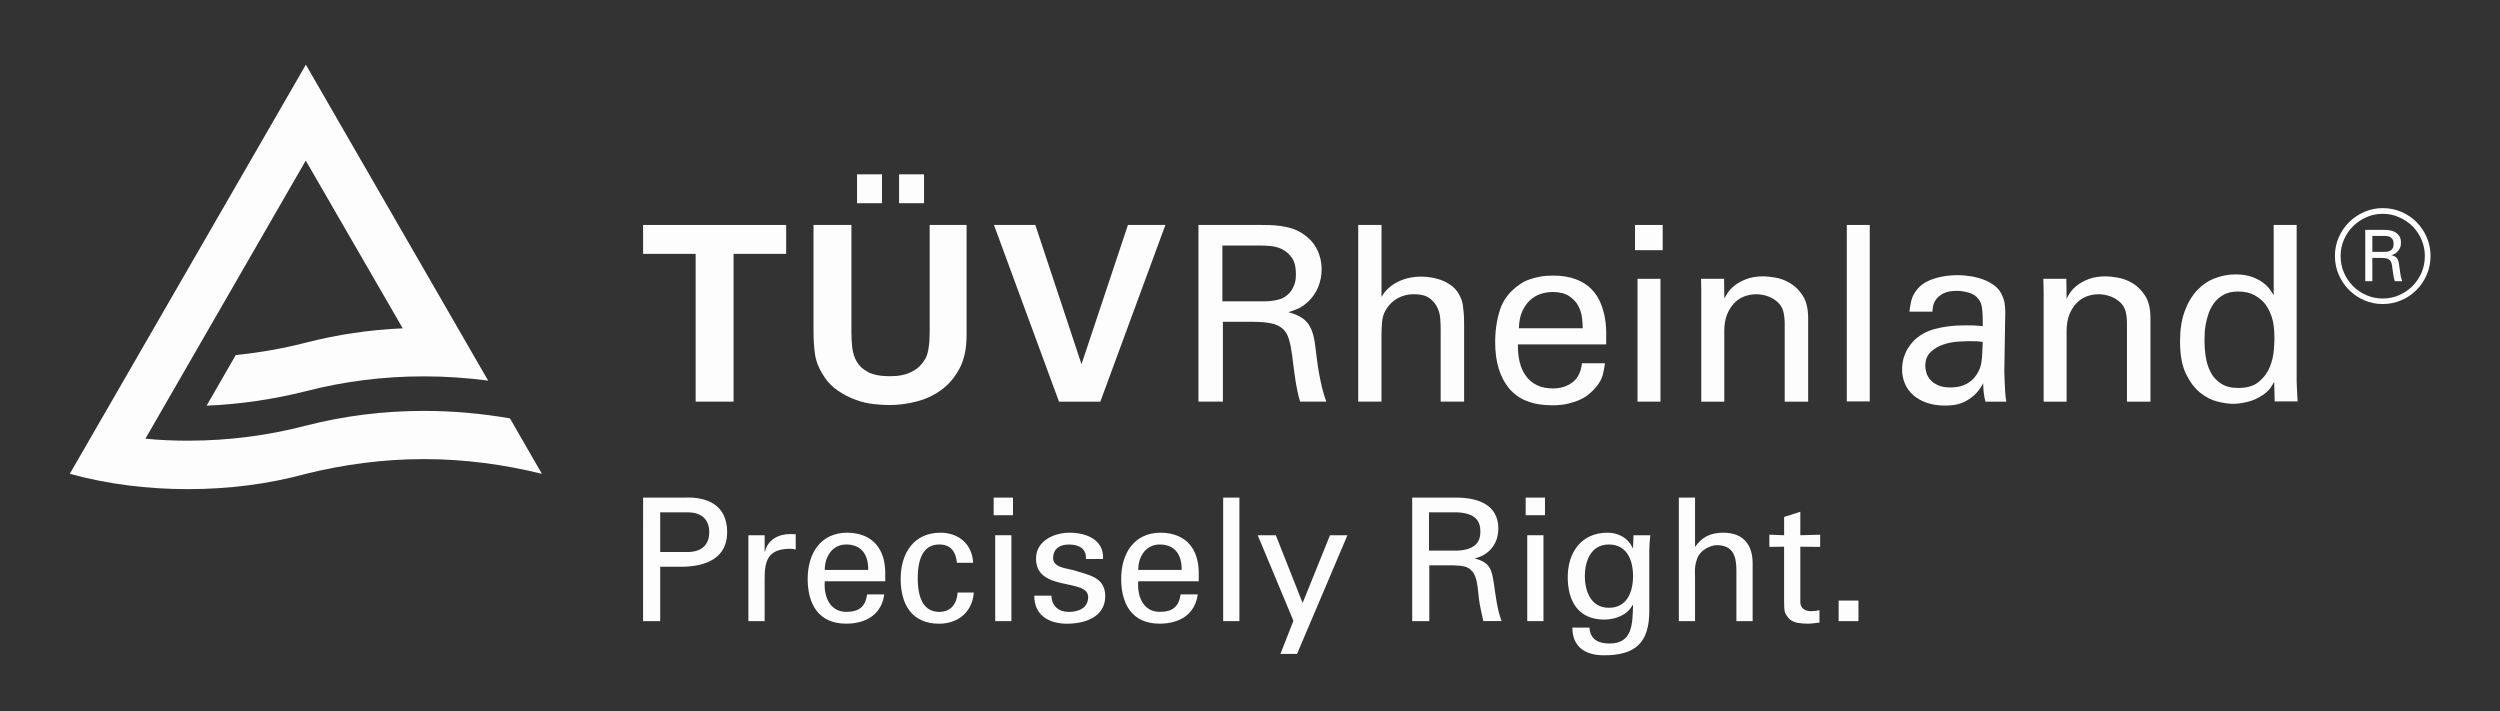 <svg width="116" height="33" viewBox="0 0 116 33" fill="none" xmlns="http://www.w3.org/2000/svg">
<rect x="0" y="0" width="116" height="33" fill="#333333" stroke="none"/>
<path d="M32.278 11.779H29.84V10.438H36.478V11.779H34.037V18.636H32.278V11.779Z" fill="#FDFDFD"/>
<path d="M39.506 10.438V15.435C39.506 15.662 39.519 15.895 39.545 16.132C39.572 16.371 39.642 16.589 39.755 16.786C39.869 16.983 40.045 17.143 40.283 17.267C40.521 17.392 40.856 17.456 41.288 17.456C41.356 17.456 41.455 17.451 41.588 17.445C41.72 17.436 41.864 17.409 42.02 17.364C42.174 17.319 42.328 17.246 42.479 17.148C42.63 17.05 42.761 16.915 42.875 16.74C42.921 16.68 42.959 16.612 42.988 16.537C43.019 16.46 43.046 16.369 43.068 16.257C43.091 16.148 43.107 16.02 43.12 15.873C43.131 15.724 43.137 15.549 43.137 15.345V10.438H44.849V15.559C44.849 16.172 44.742 16.685 44.52 17.1C44.301 17.513 44.018 17.846 43.67 18.097C43.322 18.349 42.936 18.528 42.512 18.635C42.089 18.741 41.67 18.795 41.254 18.795C41.049 18.795 40.811 18.779 40.533 18.748C40.256 18.719 39.977 18.65 39.695 18.548C39.411 18.445 39.133 18.3 38.86 18.114C38.588 17.926 38.356 17.677 38.168 17.363C37.971 17.045 37.853 16.726 37.811 16.403C37.769 16.082 37.747 15.727 37.747 15.342V10.438H39.506ZM39.767 8.09H40.924V9.429H39.767V8.09ZM41.718 8.09H42.875V9.429H41.718V8.09Z" fill="#FDFDFD"/>
<path d="M48.039 10.438L50.182 16.9L52.336 10.438H54.074L51.056 18.636H49.137L46.12 10.438H48.039Z" fill="#FDFDFD"/>
<path d="M55.604 10.438H58.533C58.637 10.438 58.766 10.441 58.917 10.444C59.069 10.449 59.232 10.46 59.406 10.484C59.581 10.507 59.754 10.545 59.927 10.597C60.103 10.65 60.265 10.726 60.416 10.823C60.726 11.022 60.955 11.266 61.102 11.557C61.249 11.85 61.323 12.162 61.323 12.496C61.323 12.784 61.271 13.053 61.171 13.303C61.068 13.554 60.925 13.77 60.745 13.95C60.569 14.125 60.398 14.248 60.228 14.32C60.059 14.392 59.909 14.447 59.781 14.485C59.977 14.537 60.147 14.603 60.292 14.678C60.434 14.753 60.556 14.849 60.655 14.967C60.753 15.083 60.832 15.23 60.892 15.408C60.953 15.585 61 15.803 61.028 16.06C61.059 16.302 61.087 16.529 61.115 16.741C61.141 16.953 61.173 17.16 61.212 17.365C61.249 17.568 61.293 17.774 61.342 17.982C61.391 18.19 61.456 18.407 61.541 18.634H60.327C60.282 18.498 60.24 18.338 60.202 18.152C60.163 17.967 60.129 17.777 60.099 17.578C60.069 17.383 60.042 17.188 60.019 16.994C59.997 16.801 59.975 16.625 59.953 16.467C59.914 16.173 59.865 15.926 59.803 15.729C59.743 15.53 59.65 15.374 59.521 15.257C59.393 15.139 59.219 15.056 59.002 15.008C58.783 14.959 58.505 14.933 58.166 14.933H56.742V18.634H55.608V10.438H55.604ZM56.717 13.982H58.504C58.534 13.982 58.593 13.982 58.679 13.982C58.765 13.982 58.864 13.977 58.973 13.964C59.082 13.951 59.191 13.934 59.3 13.907C59.41 13.88 59.503 13.844 59.577 13.798C59.617 13.776 59.666 13.739 59.73 13.69C59.795 13.641 59.856 13.572 59.916 13.486C59.977 13.399 60.028 13.293 60.07 13.172C60.112 13.048 60.131 12.901 60.131 12.727C60.131 12.393 60.068 12.135 59.941 11.957C59.811 11.779 59.66 11.648 59.489 11.563C59.316 11.48 59.136 11.431 58.95 11.416C58.766 11.399 58.619 11.393 58.505 11.393H56.718V13.982H56.717Z" fill="#FDFDFD"/>
<path d="M63.023 10.438H64.102V13.776C64.276 13.473 64.527 13.242 64.856 13.079C65.186 12.914 65.55 12.835 65.95 12.835C66.101 12.835 66.265 12.848 66.439 12.879C66.612 12.91 66.783 12.958 66.948 13.026C67.115 13.096 67.268 13.188 67.409 13.303C67.547 13.421 67.66 13.566 67.744 13.742C67.774 13.803 67.799 13.864 67.822 13.929C67.845 13.992 67.864 14.076 67.879 14.177C67.894 14.28 67.907 14.403 67.919 14.548C67.93 14.691 67.935 14.866 67.935 15.07V18.634H66.847V15.264C66.847 15.136 66.84 14.981 66.829 14.798C66.817 14.617 66.773 14.441 66.694 14.271C66.613 14.101 66.49 13.954 66.325 13.832C66.159 13.713 65.924 13.652 65.622 13.652C65.424 13.652 65.25 13.679 65.1 13.73C64.949 13.784 64.818 13.851 64.707 13.93C64.598 14.009 64.509 14.093 64.441 14.178C64.372 14.266 64.319 14.345 64.282 14.414C64.191 14.572 64.138 14.769 64.122 15.004C64.107 15.237 64.1 15.44 64.1 15.615V18.635H63.021V10.438H63.023Z" fill="#FDFDFD"/>
<path d="M70.432 15.981C70.424 16.273 70.451 16.544 70.511 16.792C70.571 17.039 70.666 17.256 70.801 17.441C70.932 17.627 71.103 17.769 71.311 17.871C71.518 17.974 71.771 18.023 72.065 18.023C72.414 18.023 72.713 17.929 72.961 17.742C73.212 17.555 73.359 17.258 73.403 16.855H74.471C74.455 16.996 74.421 17.177 74.369 17.392C74.315 17.608 74.186 17.826 73.984 18.043C73.923 18.114 73.839 18.192 73.733 18.283C73.628 18.373 73.495 18.458 73.337 18.532C73.178 18.61 72.991 18.672 72.775 18.726C72.56 18.779 72.306 18.805 72.02 18.805C71.121 18.805 70.456 18.544 70.023 18.022C69.592 17.5 69.376 16.788 69.376 15.888C69.376 15.326 69.453 14.818 69.603 14.36C69.754 13.902 70.054 13.517 70.499 13.208C70.636 13.108 70.778 13.032 70.924 12.982C71.071 12.928 71.215 12.886 71.356 12.857C71.497 12.826 71.626 12.807 71.748 12.799C71.868 12.792 71.971 12.788 72.053 12.788C72.477 12.788 72.835 12.846 73.126 12.959C73.418 13.072 73.653 13.221 73.835 13.407C74.017 13.593 74.157 13.801 74.255 14.031C74.353 14.263 74.422 14.497 74.465 14.735C74.507 14.975 74.527 15.203 74.527 15.424C74.527 15.642 74.527 15.828 74.527 15.979L70.432 15.981ZM73.439 15.23C73.439 15.095 73.428 14.929 73.404 14.737C73.382 14.544 73.323 14.361 73.229 14.185C73.134 14.011 72.993 13.862 72.804 13.737C72.615 13.613 72.358 13.549 72.033 13.549C71.859 13.549 71.681 13.578 71.498 13.635C71.317 13.692 71.152 13.787 71.005 13.918C70.856 14.052 70.734 14.224 70.637 14.436C70.537 14.648 70.485 14.912 70.477 15.23H73.439Z" fill="#FDFDFD"/>
<path d="M75.865 10.438H77.148V11.608H75.865V10.438ZM75.981 12.937H77.046V18.636H75.981V12.937Z" fill="#FDFDFD"/>
<path d="M78.941 13.595L78.929 12.936H79.997L80.009 13.856C80.038 13.796 80.091 13.707 80.16 13.595C80.232 13.482 80.339 13.368 80.479 13.254C80.619 13.141 80.798 13.041 81.017 12.955C81.237 12.867 81.509 12.822 81.834 12.822C81.964 12.822 82.142 12.842 82.373 12.88C82.605 12.918 82.833 13.003 83.059 13.136C83.286 13.269 83.482 13.463 83.649 13.719C83.814 13.977 83.899 14.325 83.899 14.765V18.636H82.81V15.015C82.81 14.825 82.791 14.647 82.752 14.48C82.715 14.314 82.633 14.166 82.503 14.037C82.369 13.91 82.211 13.814 82.032 13.749C81.855 13.685 81.676 13.653 81.493 13.653C81.298 13.653 81.11 13.687 80.931 13.755C80.754 13.822 80.596 13.929 80.461 14.073C80.326 14.216 80.214 14.393 80.131 14.605C80.048 14.817 80.007 15.067 80.007 15.355V18.636H78.939V13.595H78.941Z" fill="#FDFDFD"/>
<path d="M86.757 10.438H85.692V18.626H86.757V10.438Z" fill="#FDFDFD"/>
<path d="M92.124 18.636C92.086 18.493 92.061 18.353 92.046 18.217C92.031 18.079 92.021 17.936 92.021 17.786C91.895 18.02 91.751 18.206 91.597 18.343C91.442 18.478 91.284 18.581 91.126 18.654C90.968 18.725 90.815 18.771 90.667 18.791C90.52 18.808 90.385 18.819 90.264 18.819C89.939 18.819 89.651 18.775 89.402 18.689C89.153 18.602 88.942 18.482 88.771 18.332C88.602 18.181 88.473 18.003 88.387 17.798C88.3 17.593 88.256 17.372 88.256 17.138C88.256 17.025 88.269 16.896 88.295 16.753C88.322 16.609 88.372 16.464 88.442 16.315C88.516 16.168 88.614 16.021 88.743 15.873C88.872 15.724 89.042 15.591 89.256 15.469C89.406 15.388 89.572 15.321 89.753 15.271C89.936 15.221 90.118 15.183 90.299 15.158C90.481 15.131 90.652 15.114 90.815 15.106C90.977 15.097 91.115 15.095 91.229 15.095C91.366 15.095 91.486 15.096 91.593 15.101C91.697 15.105 91.834 15.114 92.001 15.13C92.001 14.956 91.999 14.802 91.995 14.67C91.99 14.539 91.983 14.423 91.971 14.33C91.96 14.234 91.941 14.15 91.916 14.075C91.889 14 91.85 13.931 91.797 13.871C91.689 13.726 91.536 13.628 91.335 13.574C91.135 13.522 90.96 13.495 90.809 13.495C90.537 13.495 90.325 13.536 90.174 13.615C90.022 13.694 89.909 13.786 89.833 13.892C89.757 13.999 89.71 14.107 89.692 14.217C89.673 14.325 89.663 14.406 89.663 14.46H88.598C88.611 14.309 88.64 14.141 88.683 13.956C88.723 13.77 88.828 13.58 88.993 13.383C89.101 13.26 89.229 13.159 89.38 13.082C89.531 13.001 89.687 12.94 89.851 12.894C90.013 12.849 90.18 12.818 90.35 12.796C90.52 12.779 90.681 12.768 90.832 12.768C91.036 12.768 91.243 12.785 91.449 12.82C91.657 12.854 91.852 12.906 92.034 12.973C92.215 13.041 92.377 13.13 92.522 13.235C92.667 13.341 92.776 13.466 92.852 13.609C92.942 13.784 92.997 13.941 93.016 14.082C93.035 14.221 93.045 14.355 93.045 14.484L93 17.21C93 17.232 93.001 17.291 93.005 17.391C93.01 17.489 93.014 17.605 93.017 17.742C93.021 17.878 93.03 18.026 93.041 18.185C93.052 18.345 93.069 18.495 93.092 18.638H92.124V18.636ZM91.999 15.867C91.901 15.852 91.806 15.841 91.716 15.836C91.625 15.834 91.515 15.831 91.388 15.831C91.28 15.831 91.115 15.836 90.887 15.85C90.66 15.861 90.433 15.9 90.201 15.975C89.97 16.047 89.769 16.162 89.595 16.321C89.422 16.479 89.333 16.701 89.333 16.99C89.333 17.08 89.351 17.183 89.385 17.296C89.418 17.41 89.479 17.517 89.567 17.62C89.654 17.721 89.773 17.807 89.925 17.876C90.075 17.944 90.271 17.978 90.514 17.978C91.059 17.978 91.463 17.774 91.728 17.364C91.788 17.267 91.837 17.171 91.869 17.08C91.904 16.99 91.928 16.887 91.944 16.774C91.959 16.661 91.971 16.531 91.977 16.382C91.984 16.236 91.992 16.063 91.999 15.867Z" fill="#FDFDFD"/>
<path d="M94.825 13.595L94.812 12.936H95.878L95.89 13.856C95.921 13.796 95.972 13.707 96.045 13.595C96.116 13.482 96.222 13.368 96.363 13.254C96.501 13.141 96.682 13.041 96.901 12.955C97.121 12.867 97.392 12.822 97.718 12.822C97.846 12.822 98.025 12.842 98.255 12.88C98.486 12.918 98.716 13.003 98.943 13.136C99.169 13.269 99.366 13.463 99.532 13.719C99.7 13.977 99.781 14.325 99.781 14.765V18.636H98.691V15.015C98.691 14.825 98.675 14.647 98.637 14.48C98.598 14.314 98.516 14.166 98.387 14.037C98.25 13.91 98.093 13.814 97.915 13.749C97.739 13.685 97.557 13.653 97.378 13.653C97.18 13.653 96.993 13.687 96.816 13.755C96.639 13.822 96.481 13.929 96.344 14.073C96.208 14.216 96.099 14.393 96.015 14.605C95.932 14.817 95.89 15.067 95.89 15.355V18.636H94.825V13.595Z" fill="#FDFDFD"/>
<path d="M105.499 10.438H106.565V17.717C106.565 17.747 106.567 17.798 106.571 17.87C106.576 17.941 106.578 18.022 106.582 18.109C106.587 18.196 106.59 18.284 106.594 18.376C106.599 18.467 106.604 18.55 106.611 18.626H105.546L105.522 17.717C105.477 17.801 105.418 17.894 105.346 18.002C105.275 18.106 105.162 18.212 105.012 18.319C104.778 18.478 104.533 18.586 104.281 18.648C104.027 18.708 103.803 18.737 103.604 18.737C103.417 18.737 103.181 18.703 102.9 18.635C102.621 18.568 102.354 18.433 102.096 18.227C101.838 18.022 101.617 17.731 101.432 17.352C101.247 16.975 101.154 16.472 101.154 15.842C101.154 15.298 101.226 14.831 101.37 14.44C101.513 14.051 101.703 13.73 101.942 13.475C102.181 13.221 102.454 13.034 102.765 12.913C103.074 12.793 103.397 12.732 103.73 12.732C104.031 12.732 104.288 12.772 104.5 12.852C104.712 12.93 104.886 13.024 105.023 13.129C105.158 13.236 105.262 13.341 105.334 13.447C105.406 13.554 105.462 13.636 105.499 13.695V10.438ZM105.534 15.701C105.534 15.285 105.492 14.952 105.41 14.706C105.326 14.459 105.224 14.259 105.103 14.107C104.991 13.956 104.828 13.821 104.621 13.703C104.412 13.586 104.158 13.527 103.855 13.527C103.59 13.527 103.369 13.573 103.193 13.669C103.014 13.764 102.868 13.885 102.755 14.032C102.643 14.181 102.552 14.344 102.487 14.521C102.425 14.7 102.377 14.876 102.345 15.046C102.315 15.218 102.298 15.372 102.296 15.511C102.291 15.654 102.289 15.753 102.289 15.813C102.289 16.065 102.309 16.32 102.351 16.584C102.392 16.845 102.47 17.079 102.583 17.289C102.695 17.498 102.855 17.668 103.061 17.802C103.264 17.935 103.529 18.002 103.854 18.002C104.27 18.002 104.593 17.903 104.824 17.704C105.055 17.508 105.222 17.278 105.324 17.017C105.427 16.754 105.486 16.498 105.506 16.247C105.524 15.998 105.534 15.814 105.534 15.701Z" fill="#FDFDFD"/>
<path d="M110.559 9.656C110.863 9.656 111.15 9.715 111.421 9.83C111.691 9.946 111.925 10.103 112.125 10.303C112.324 10.502 112.482 10.736 112.599 11.006C112.719 11.277 112.777 11.567 112.777 11.876C112.777 12.189 112.718 12.481 112.599 12.752C112.482 13.021 112.324 13.257 112.121 13.459C111.921 13.661 111.686 13.821 111.415 13.934C111.145 14.049 110.86 14.107 110.559 14.107C110.257 14.107 109.972 14.049 109.704 13.934C109.436 13.82 109.203 13.661 109 13.459C108.798 13.258 108.638 13.021 108.519 12.752C108.4 12.481 108.34 12.189 108.34 11.876C108.34 11.566 108.401 11.276 108.519 11.006C108.638 10.736 108.8 10.502 109.003 10.303C109.205 10.103 109.443 9.946 109.71 9.83C109.979 9.714 110.262 9.656 110.559 9.656ZM110.559 9.921C110.291 9.921 110.041 9.973 109.805 10.077C109.567 10.18 109.361 10.321 109.183 10.496C109.004 10.673 108.865 10.88 108.76 11.117C108.656 11.353 108.605 11.608 108.605 11.878C108.605 12.156 108.655 12.414 108.76 12.652C108.864 12.891 109.004 13.1 109.183 13.278C109.361 13.457 109.567 13.596 109.805 13.698C110.041 13.8 110.292 13.851 110.559 13.851C110.829 13.851 111.082 13.8 111.319 13.696C111.554 13.592 111.763 13.451 111.94 13.273C112.118 13.094 112.258 12.887 112.361 12.647C112.462 12.409 112.513 12.154 112.513 11.879C112.513 11.617 112.463 11.366 112.363 11.132C112.264 10.895 112.126 10.687 111.95 10.508C111.773 10.331 111.566 10.189 111.327 10.084C111.089 9.973 110.833 9.921 110.559 9.921ZM109.75 10.665H110.594C110.637 10.665 110.704 10.668 110.794 10.674C110.885 10.68 110.975 10.702 111.066 10.739C111.156 10.777 111.235 10.836 111.302 10.918C111.372 10.999 111.404 11.116 111.404 11.264C111.404 11.282 111.403 11.319 111.397 11.367C111.394 11.416 111.378 11.47 111.349 11.528C111.32 11.587 111.274 11.646 111.214 11.704C111.154 11.763 111.069 11.809 110.958 11.839C111.084 11.871 111.171 11.918 111.219 11.98C111.269 12.043 111.302 12.15 111.321 12.298C111.342 12.447 111.359 12.579 111.375 12.697C111.39 12.815 111.419 12.933 111.462 13.049H111.121C111.111 13.009 111.1 12.973 111.089 12.941C111.08 12.909 111.072 12.869 111.062 12.822C111.056 12.778 111.046 12.725 111.037 12.661C111.027 12.6 111.017 12.521 111.003 12.427C110.997 12.337 110.982 12.262 110.964 12.204C110.943 12.144 110.915 12.097 110.878 12.064C110.84 12.027 110.791 12.003 110.727 11.989C110.666 11.975 110.585 11.968 110.487 11.968H110.076V13.049H109.748V10.665H109.75ZM110.077 11.687H110.593C110.633 11.687 110.68 11.685 110.734 11.681C110.79 11.678 110.841 11.665 110.889 11.641C110.939 11.617 110.981 11.581 111.014 11.531C111.047 11.484 111.063 11.413 111.063 11.323C111.063 11.228 111.047 11.156 111.014 11.107C110.981 11.054 110.94 11.017 110.894 10.994C110.848 10.97 110.795 10.956 110.74 10.952C110.685 10.95 110.636 10.947 110.594 10.947H110.077V11.686V11.687Z" fill="#FDFDFD"/>
<path d="M23.662 19.413C22.367 19.188 21.026 19.066 19.671 19.066C17.775 19.066 15.946 19.298 14.191 19.75C12.454 20.205 10.606 20.448 8.718 20.448C8.046 20.448 7.394 20.42 6.747 20.355L14.187 7.451L18.687 15.235C17.137 15.301 15.648 15.526 14.191 15.899C13.138 16.17 12.054 16.362 10.941 16.472L9.587 18.822C11.168 18.759 12.717 18.521 14.191 18.152C15.945 17.698 17.774 17.463 19.668 17.463C20.672 17.463 21.678 17.532 22.65 17.66L21.224 15.19L17.538 8.801L14.192 3.001L3.238 21.986C4.986 22.463 6.821 22.696 8.717 22.696C10.605 22.696 12.454 22.463 14.191 21.986C15.946 21.552 17.774 21.302 19.669 21.302C21.557 21.302 23.392 21.552 25.144 21.986L23.662 19.413Z" fill="#FDFDFD"/>
<path d="M29.84 23.089H31.759C32.823 23.041 33.741 23.438 33.741 24.693C33.741 25.892 32.768 26.272 31.711 26.296H30.633V28.82H29.839L29.84 23.089ZM31.878 25.613C31.974 25.613 32.91 25.66 32.91 24.693C32.91 23.725 31.974 23.772 31.878 23.772H30.633V25.613H31.878Z" fill="#FDFDFD"/>
<path d="M35.479 28.82H34.725V24.835H35.479V25.605H35.494C35.605 25.058 36.113 24.78 36.66 24.78C36.756 24.78 36.834 24.788 36.921 24.788V25.503C36.819 25.463 36.699 25.463 36.596 25.463C35.645 25.494 35.479 26.003 35.479 26.844V28.82Z" fill="#FDFDFD"/>
<path d="M38.269 26.97C38.215 27.669 38.5 28.39 39.268 28.39C39.857 28.39 40.148 28.16 40.236 27.581H41.029C40.909 28.487 40.213 28.938 39.261 28.938C37.983 28.938 37.476 28.032 37.476 26.859C37.476 25.692 38.063 24.716 39.323 24.716C40.514 24.738 41.076 25.493 41.076 26.596V26.97H38.269ZM40.283 26.446C40.299 25.78 39.999 25.264 39.268 25.264C38.642 25.264 38.269 25.795 38.269 26.446H40.283Z" fill="#FDFDFD"/>
<path d="M44.4 26.113C44.359 25.613 44.122 25.264 43.583 25.264C42.862 25.264 42.583 25.892 42.583 26.828C42.583 27.763 42.861 28.391 43.583 28.391C44.083 28.391 44.392 28.065 44.432 27.494H45.185C45.123 28.391 44.455 28.94 43.576 28.94C42.3 28.94 41.791 28.034 41.791 26.861C41.791 25.694 42.378 24.718 43.639 24.718C44.48 24.718 45.114 25.249 45.153 26.115H44.4V26.113Z" fill="#FDFDFD"/>
<path d="M46.106 23.089H47.002V23.906H46.106V23.089ZM46.177 28.82V24.835H46.929V28.82H46.177Z" fill="#FDFDFD"/>
<path d="M49.633 24.717C50.387 24.717 51.234 25.035 51.18 25.938H50.387C50.418 25.43 50.03 25.265 49.593 25.265C49.188 25.265 48.864 25.456 48.864 25.901C48.864 26.344 49.545 26.377 49.831 26.463C50.505 26.686 51.283 26.766 51.283 27.662C51.283 28.638 50.33 28.94 49.514 28.94C48.681 28.94 47.984 28.559 47.991 27.638H48.785C48.801 28.13 49.134 28.392 49.594 28.392C50.038 28.392 50.49 28.218 50.49 27.702C50.49 26.813 48.071 27.478 48.071 25.923C48.071 25.089 48.913 24.717 49.633 24.717Z" fill="#FDFDFD"/>
<path d="M52.814 26.97C52.758 27.669 53.043 28.39 53.813 28.39C54.4 28.39 54.694 28.16 54.781 27.581H55.575C55.456 28.487 54.758 28.938 53.805 28.938C52.529 28.938 52.023 28.032 52.023 26.859C52.023 25.692 52.608 24.716 53.869 24.716C55.058 24.738 55.622 25.493 55.622 26.596V26.97H52.814ZM54.828 26.446C54.844 25.78 54.542 25.264 53.813 25.264C53.187 25.264 52.814 25.795 52.814 26.446H54.828Z" fill="#FDFDFD"/>
<path d="M57.508 23.089H56.755V28.82H57.508V23.089Z" fill="#FDFDFD"/>
<path d="M60.182 30.344H59.412L60.015 28.804L58.358 24.835H59.198L60.442 27.978L61.712 24.835H62.521L60.182 30.344Z" fill="#FDFDFD"/>
<path d="M66.319 26.232V28.82H65.526V23.089H67.572C68.531 23.089 69.523 23.391 69.523 24.525C69.523 25.215 69.11 25.748 68.444 25.905V25.921C69.134 26.087 69.23 26.455 69.318 27.097C69.405 27.669 69.468 28.279 69.674 28.819H68.826C68.755 28.477 68.659 28.103 68.62 27.762C68.556 27.247 68.556 26.779 68.294 26.492C68.065 26.231 67.746 26.255 67.429 26.231H66.319V26.232ZM66.305 25.549H67.612C68.492 25.51 68.69 25.112 68.69 24.661C68.69 24.208 68.492 23.811 67.612 23.772H66.305V25.549Z" fill="#FDFDFD"/>
<path d="M70.791 23.089H71.687V23.906H70.791V23.089ZM70.864 28.82V24.835H71.617V28.82H70.864Z" fill="#FDFDFD"/>
<path d="M75.795 24.835H76.573C76.549 25.073 76.527 25.311 76.527 25.549V28.352C76.527 29.811 75.892 30.406 74.432 30.406C73.575 30.406 72.965 30.042 72.956 29.121H73.75C73.782 29.653 74.148 29.859 74.677 29.859C75.749 29.859 75.749 28.969 75.773 28.074H75.749C75.512 28.549 74.932 28.748 74.44 28.748C73.226 28.748 72.743 27.889 72.743 26.773C72.743 25.621 73.385 24.717 74.59 24.717C74.979 24.717 75.406 24.875 75.654 25.241C75.669 25.256 75.773 25.486 75.773 25.43L75.795 24.835ZM74.654 28.201C75.47 28.201 75.773 27.502 75.773 26.731C75.773 25.962 75.471 25.264 74.654 25.264C73.774 25.264 73.536 26.106 73.536 26.731C73.536 27.359 73.774 28.201 74.654 28.201Z" fill="#FDFDFD"/>
<path d="M77.898 28.82V23.089H78.65V25.366H78.666C78.952 24.923 79.379 24.717 79.959 24.717C80.997 24.717 81.322 25.407 81.322 26.122V28.82H80.569V26.461C80.569 25.764 80.387 25.311 79.68 25.295C79.379 25.288 78.919 25.518 78.778 25.851C78.602 26.264 78.65 26.549 78.65 26.772V28.82H77.898Z" fill="#FDFDFD"/>
<path d="M82.783 24.835V23.987L83.535 23.746V24.835L84.456 24.81V25.376L83.535 25.367V27.938C83.535 28.224 83.756 28.36 84.026 28.36C84.144 28.36 84.304 28.343 84.423 28.311V28.892C84.248 28.899 84.083 28.939 83.907 28.939C83.724 28.939 83.582 28.93 83.399 28.898C83.281 28.875 83.083 28.811 82.955 28.637C82.82 28.447 82.782 28.428 82.782 27.897V25.366L82.098 25.375V24.809L82.783 24.835Z" fill="#FDFDFD"/>
<path d="M86.233 27.866H85.313V28.821H86.233V27.866Z" fill="#FDFDFD"/>
</svg>
